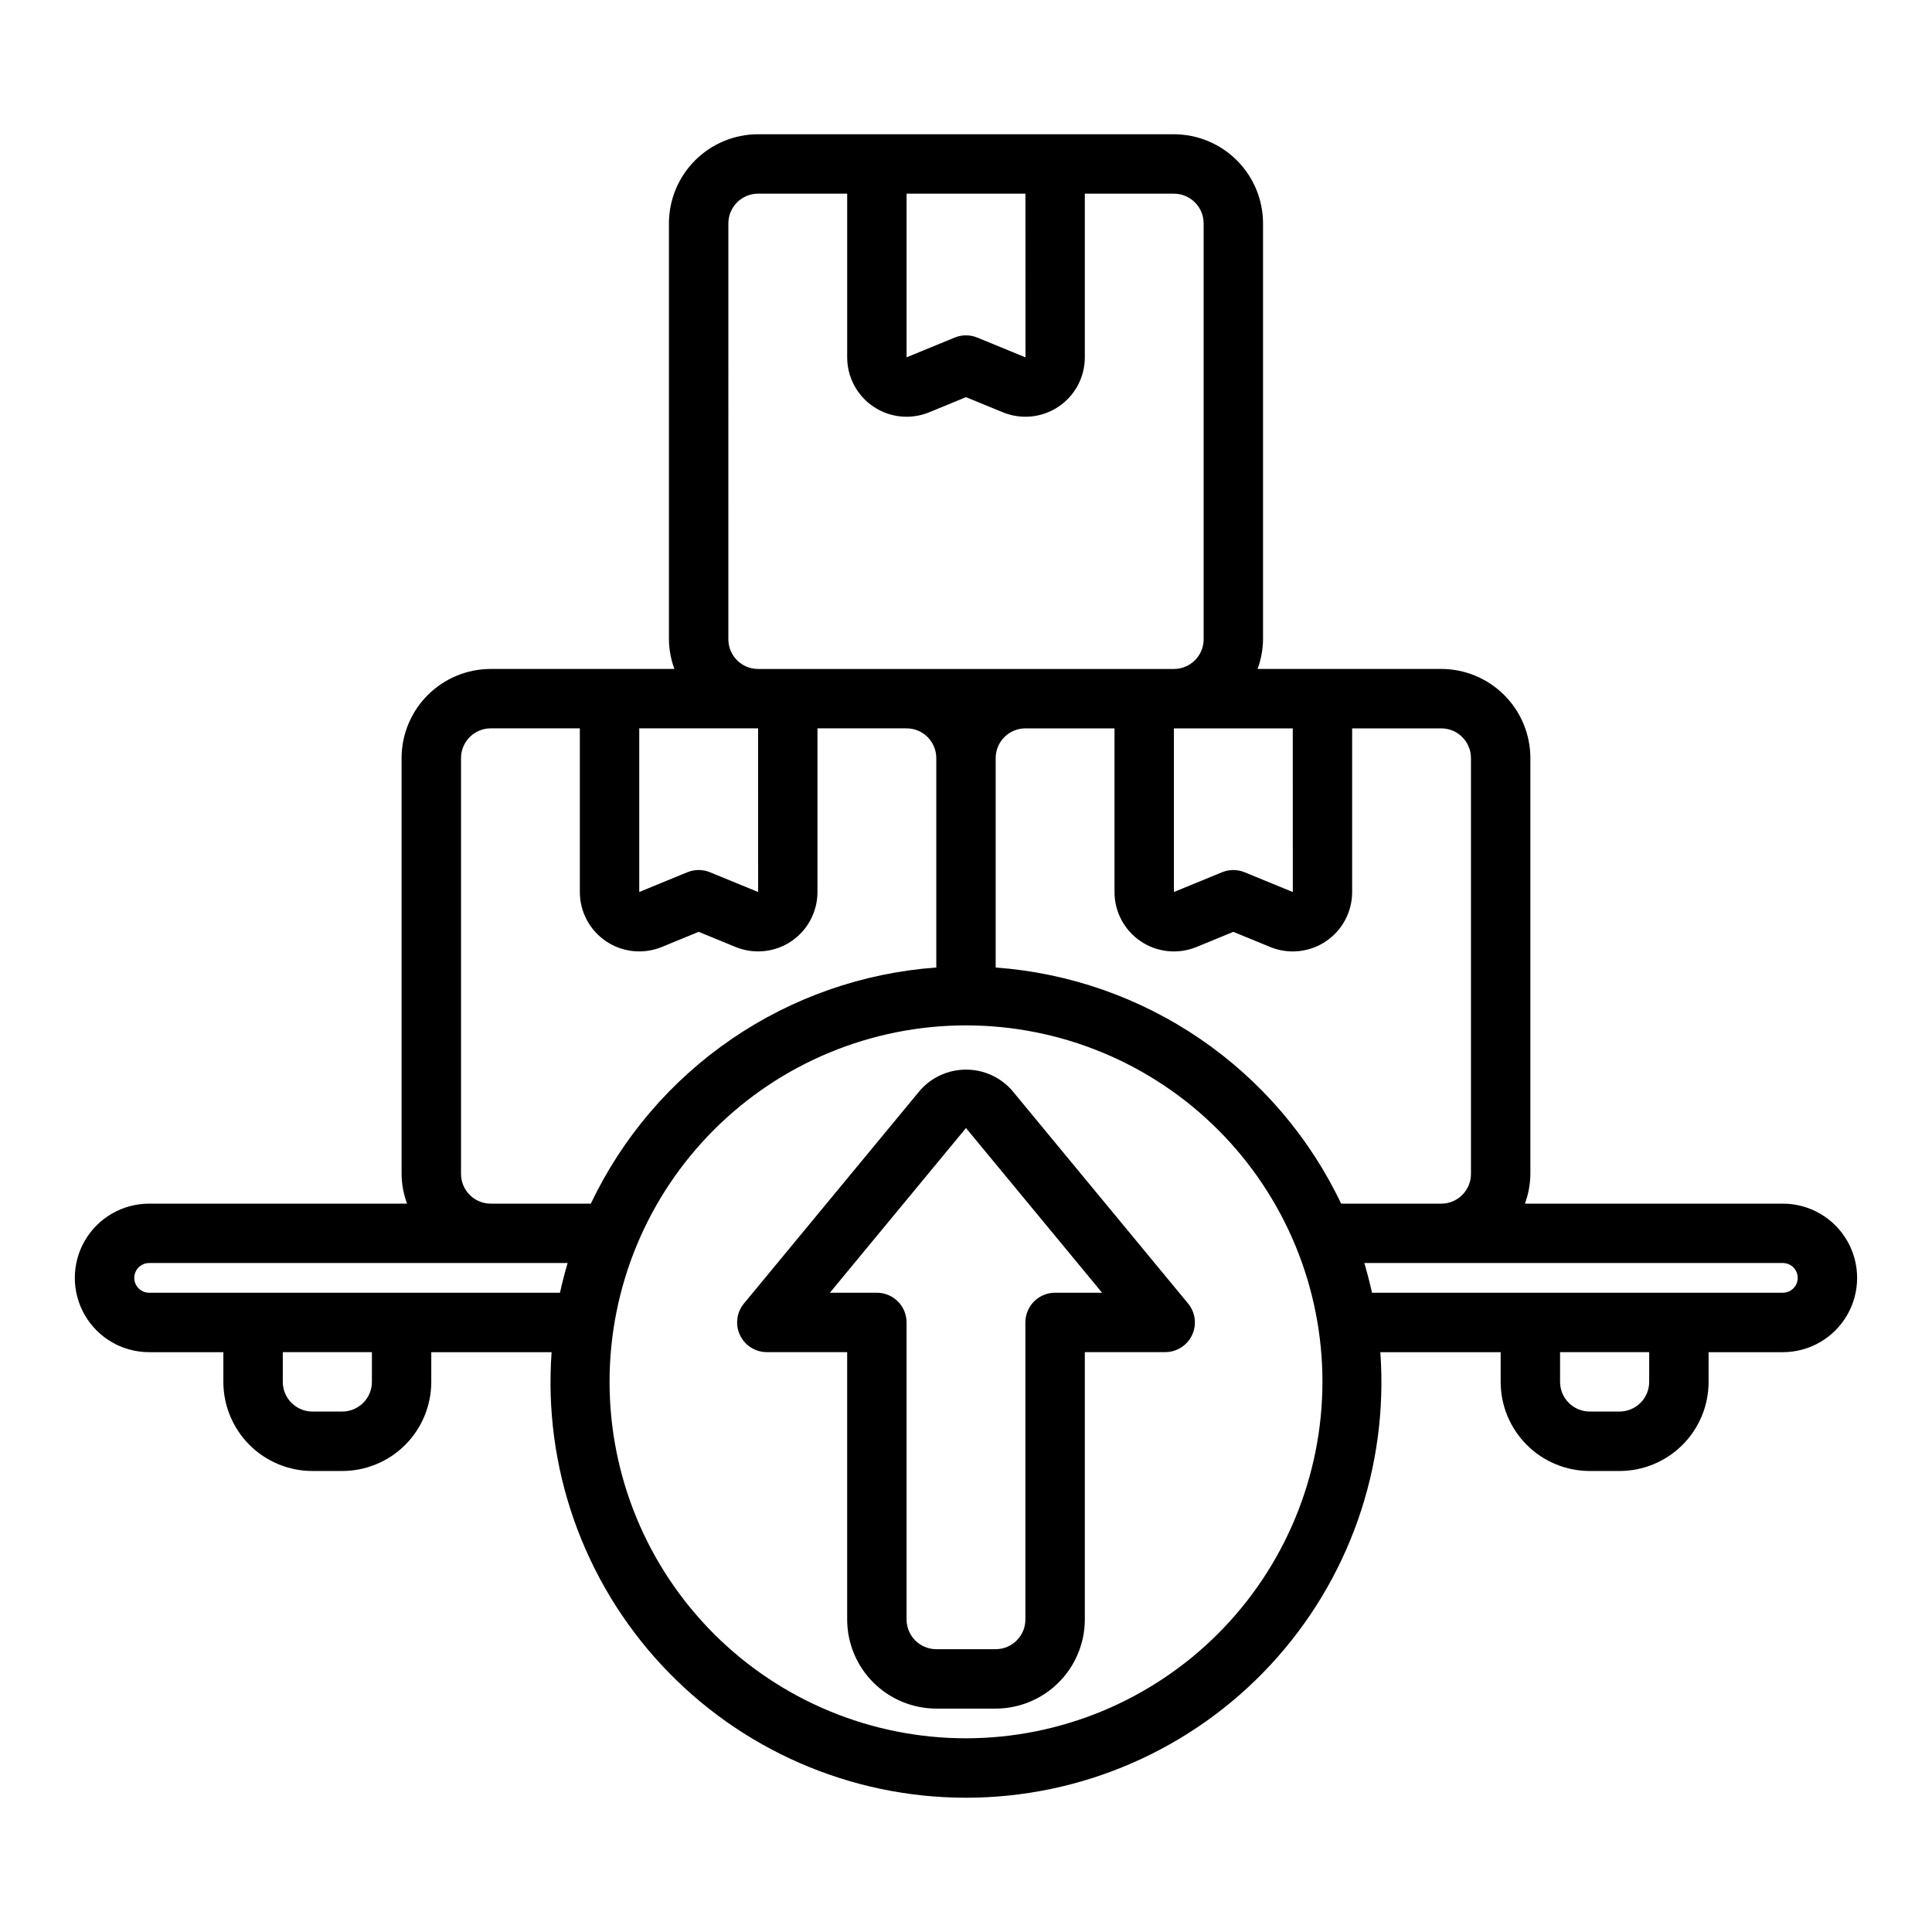 <?xml version="1.0" encoding="UTF-8"?>
<!-- The Best Svg Icon site in the world: iconSvg.co, Visit us! https://iconsvg.co -->
<svg fill="#000000" width="800px" height="800px" version="1.1" viewBox="144 144 512 512" xmlns="http://www.w3.org/2000/svg">
 <path d="m616.48 462.98h-68.363c0.934-2.523 1.422-5.188 1.449-7.875v-110.21c-0.008-6.262-2.496-12.266-6.926-16.691-4.426-4.426-10.43-6.918-16.691-6.926h-48.68c0.934-2.519 1.422-5.184 1.449-7.871v-110.21c-0.008-6.262-2.496-12.266-6.926-16.691-4.426-4.43-10.43-6.918-16.691-6.926h-110.21c-6.262 0.008-12.266 2.496-16.691 6.926-4.426 4.426-6.918 10.43-6.926 16.691v110.21c0.027 2.688 0.52 5.352 1.453 7.871h-48.684c-6.262 0.008-12.266 2.5-16.691 6.926-4.43 4.426-6.918 10.43-6.926 16.691v110.21c0.027 2.688 0.52 5.352 1.453 7.875h-68.363c-7.031 0-13.531 3.75-17.047 9.84-3.516 6.086-3.516 13.59 0 19.68 3.516 6.086 10.016 9.84 17.047 9.84h19.68v7.871c0 6.262 2.488 12.27 6.914 16.699 4.43 4.43 10.438 6.918 16.699 6.918h7.875c6.262 0 12.27-2.488 16.699-6.918 4.426-4.43 6.914-10.438 6.914-16.699v-7.871h31.887c-2.215 30.504 8.359 60.559 29.188 82.957 20.828 22.398 50.035 35.121 80.625 35.121 30.586 0 59.793-12.723 80.621-35.121 20.832-22.398 31.402-52.453 29.188-82.957h31.887v7.871c0 6.262 2.488 12.27 6.918 16.699 4.426 4.43 10.434 6.918 16.699 6.918h7.871c6.262 0 12.27-2.488 16.699-6.918 4.43-4.43 6.918-10.438 6.918-16.699v-7.871h19.68c7.031 0 13.527-3.754 17.043-9.84 3.516-6.09 3.516-13.594 0-19.68-3.516-6.09-10.012-9.84-17.043-9.84zm-121.12-69.512c4.359-2.922 6.977-7.828 6.973-13.078v-43.363h23.617-0.004c4.348 0.004 7.871 3.523 7.875 7.871v110.21c-0.004 4.348-3.527 7.871-7.875 7.875h-26.527c-8.371-17.59-21.254-32.648-37.332-43.641-16.082-10.992-34.789-17.527-54.219-18.938v-55.504c0.004-4.348 3.527-7.867 7.871-7.871h23.617v43.367-0.004c-0.004 5.254 2.613 10.16 6.977 13.082 4.359 2.926 9.891 3.481 14.75 1.488l9.762-4.012 9.762 4.008c4.856 2 10.391 1.441 14.754-1.488zm-8.766-56.441 0.016 43.375-0.023-0.012-12.754-5.234h0.004c-1.918-0.785-4.066-0.785-5.984 0l-12.754 5.234v-43.363zm-102.34-141.7h31.496l0.016 43.375-0.023-0.008-12.754-5.234c-1.914-0.789-4.066-0.789-5.981 0l-12.754 5.234zm-47.23 7.875c0.004-4.348 3.523-7.871 7.871-7.875h23.617v43.367c-0.004 5.25 2.613 10.156 6.977 13.082 4.359 2.922 9.891 3.481 14.75 1.484l9.762-4.008 9.762 4.008c4.856 1.996 10.387 1.438 14.75-1.484 4.359-2.926 6.977-7.832 6.977-13.082v-43.367h23.617-0.004c4.348 0.004 7.871 3.527 7.875 7.875v110.21c-0.004 4.348-3.527 7.867-7.875 7.871h-110.21c-4.348-0.004-7.867-3.523-7.871-7.871zm-23.617 133.82h31.496l0.016 43.375-0.023-0.012-12.754-5.234c-1.914-0.785-4.066-0.785-5.981 0l-12.754 5.234zm-47.23 7.871c0.004-4.348 3.523-7.867 7.871-7.871h23.617v43.367-0.004c-0.004 5.254 2.613 10.16 6.973 13.082 4.363 2.926 9.895 3.481 14.754 1.488l9.758-4.012 9.762 4.008c4.859 1.996 10.391 1.441 14.75-1.484 4.363-2.926 6.981-7.832 6.977-13.082v-43.363h23.617c4.348 0.004 7.867 3.523 7.871 7.871v55.504c-19.426 1.41-38.133 7.945-54.215 18.938-16.082 10.992-28.965 26.051-37.336 43.641h-26.527c-4.348-0.004-7.867-3.527-7.871-7.875zm-23.617 165.31c0 2.086-0.828 4.09-2.305 5.566-1.477 1.477-3.481 2.305-5.566 2.305h-7.875c-4.348 0-7.871-3.523-7.871-7.871v-7.871h23.617zm15.742-23.617h-74.781c-2.176 0-3.938-1.762-3.938-3.934 0-2.176 1.762-3.938 3.938-3.938h110.91c-0.773 2.586-1.449 5.211-2.031 7.871zm141.7 118.08c-25.055 0-49.082-9.953-66.797-27.668s-27.668-41.742-27.668-66.797c0-25.055 9.953-49.082 27.668-66.797s41.742-27.668 66.797-27.668c25.051 0 49.078 9.953 66.793 27.668 17.719 17.715 27.668 41.742 27.668 66.797-0.027 25.043-9.988 49.055-27.695 66.766-17.711 17.711-41.723 27.672-66.766 27.699zm181.05-94.465c0 2.086-0.828 4.09-2.305 5.566-1.477 1.477-3.481 2.305-5.566 2.305h-7.871c-4.348 0-7.875-3.523-7.875-7.871v-7.871h23.617zm35.426-23.617h-108.89c-0.586-2.66-1.262-5.285-2.031-7.871h110.92c2.172 0 3.934 1.762 3.934 3.938 0 2.172-1.762 3.934-3.934 3.934zm-208.61 110.21h-15.746c-6.262-0.008-12.262-2.5-16.691-6.926-4.426-4.43-6.918-10.43-6.922-16.691v-70.848h-21.297c-3.047-0.004-5.82-1.766-7.117-4.523s-0.887-6.016 1.059-8.367l46.719-56.539-0.004 0.004c3.082-3.465 7.5-5.445 12.137-5.445 4.637 0 9.051 1.98 12.133 5.445l46.711 56.535v-0.004c1.945 2.352 2.356 5.613 1.059 8.375-1.301 2.758-4.078 4.519-7.129 4.519h-21.293v70.848c-0.008 6.262-2.5 12.262-6.926 16.691-4.43 4.426-10.43 6.918-16.691 6.926zm-43.941-110.21h12.453c2.086 0 4.09 0.832 5.566 2.305 1.477 1.477 2.305 3.481 2.305 5.566v78.723c0.004 4.344 3.527 7.867 7.871 7.871h15.746c4.344-0.004 7.867-3.527 7.871-7.871v-78.723c0-4.348 3.523-7.871 7.871-7.871h12.453l-36.066-43.648z"/>
</svg>